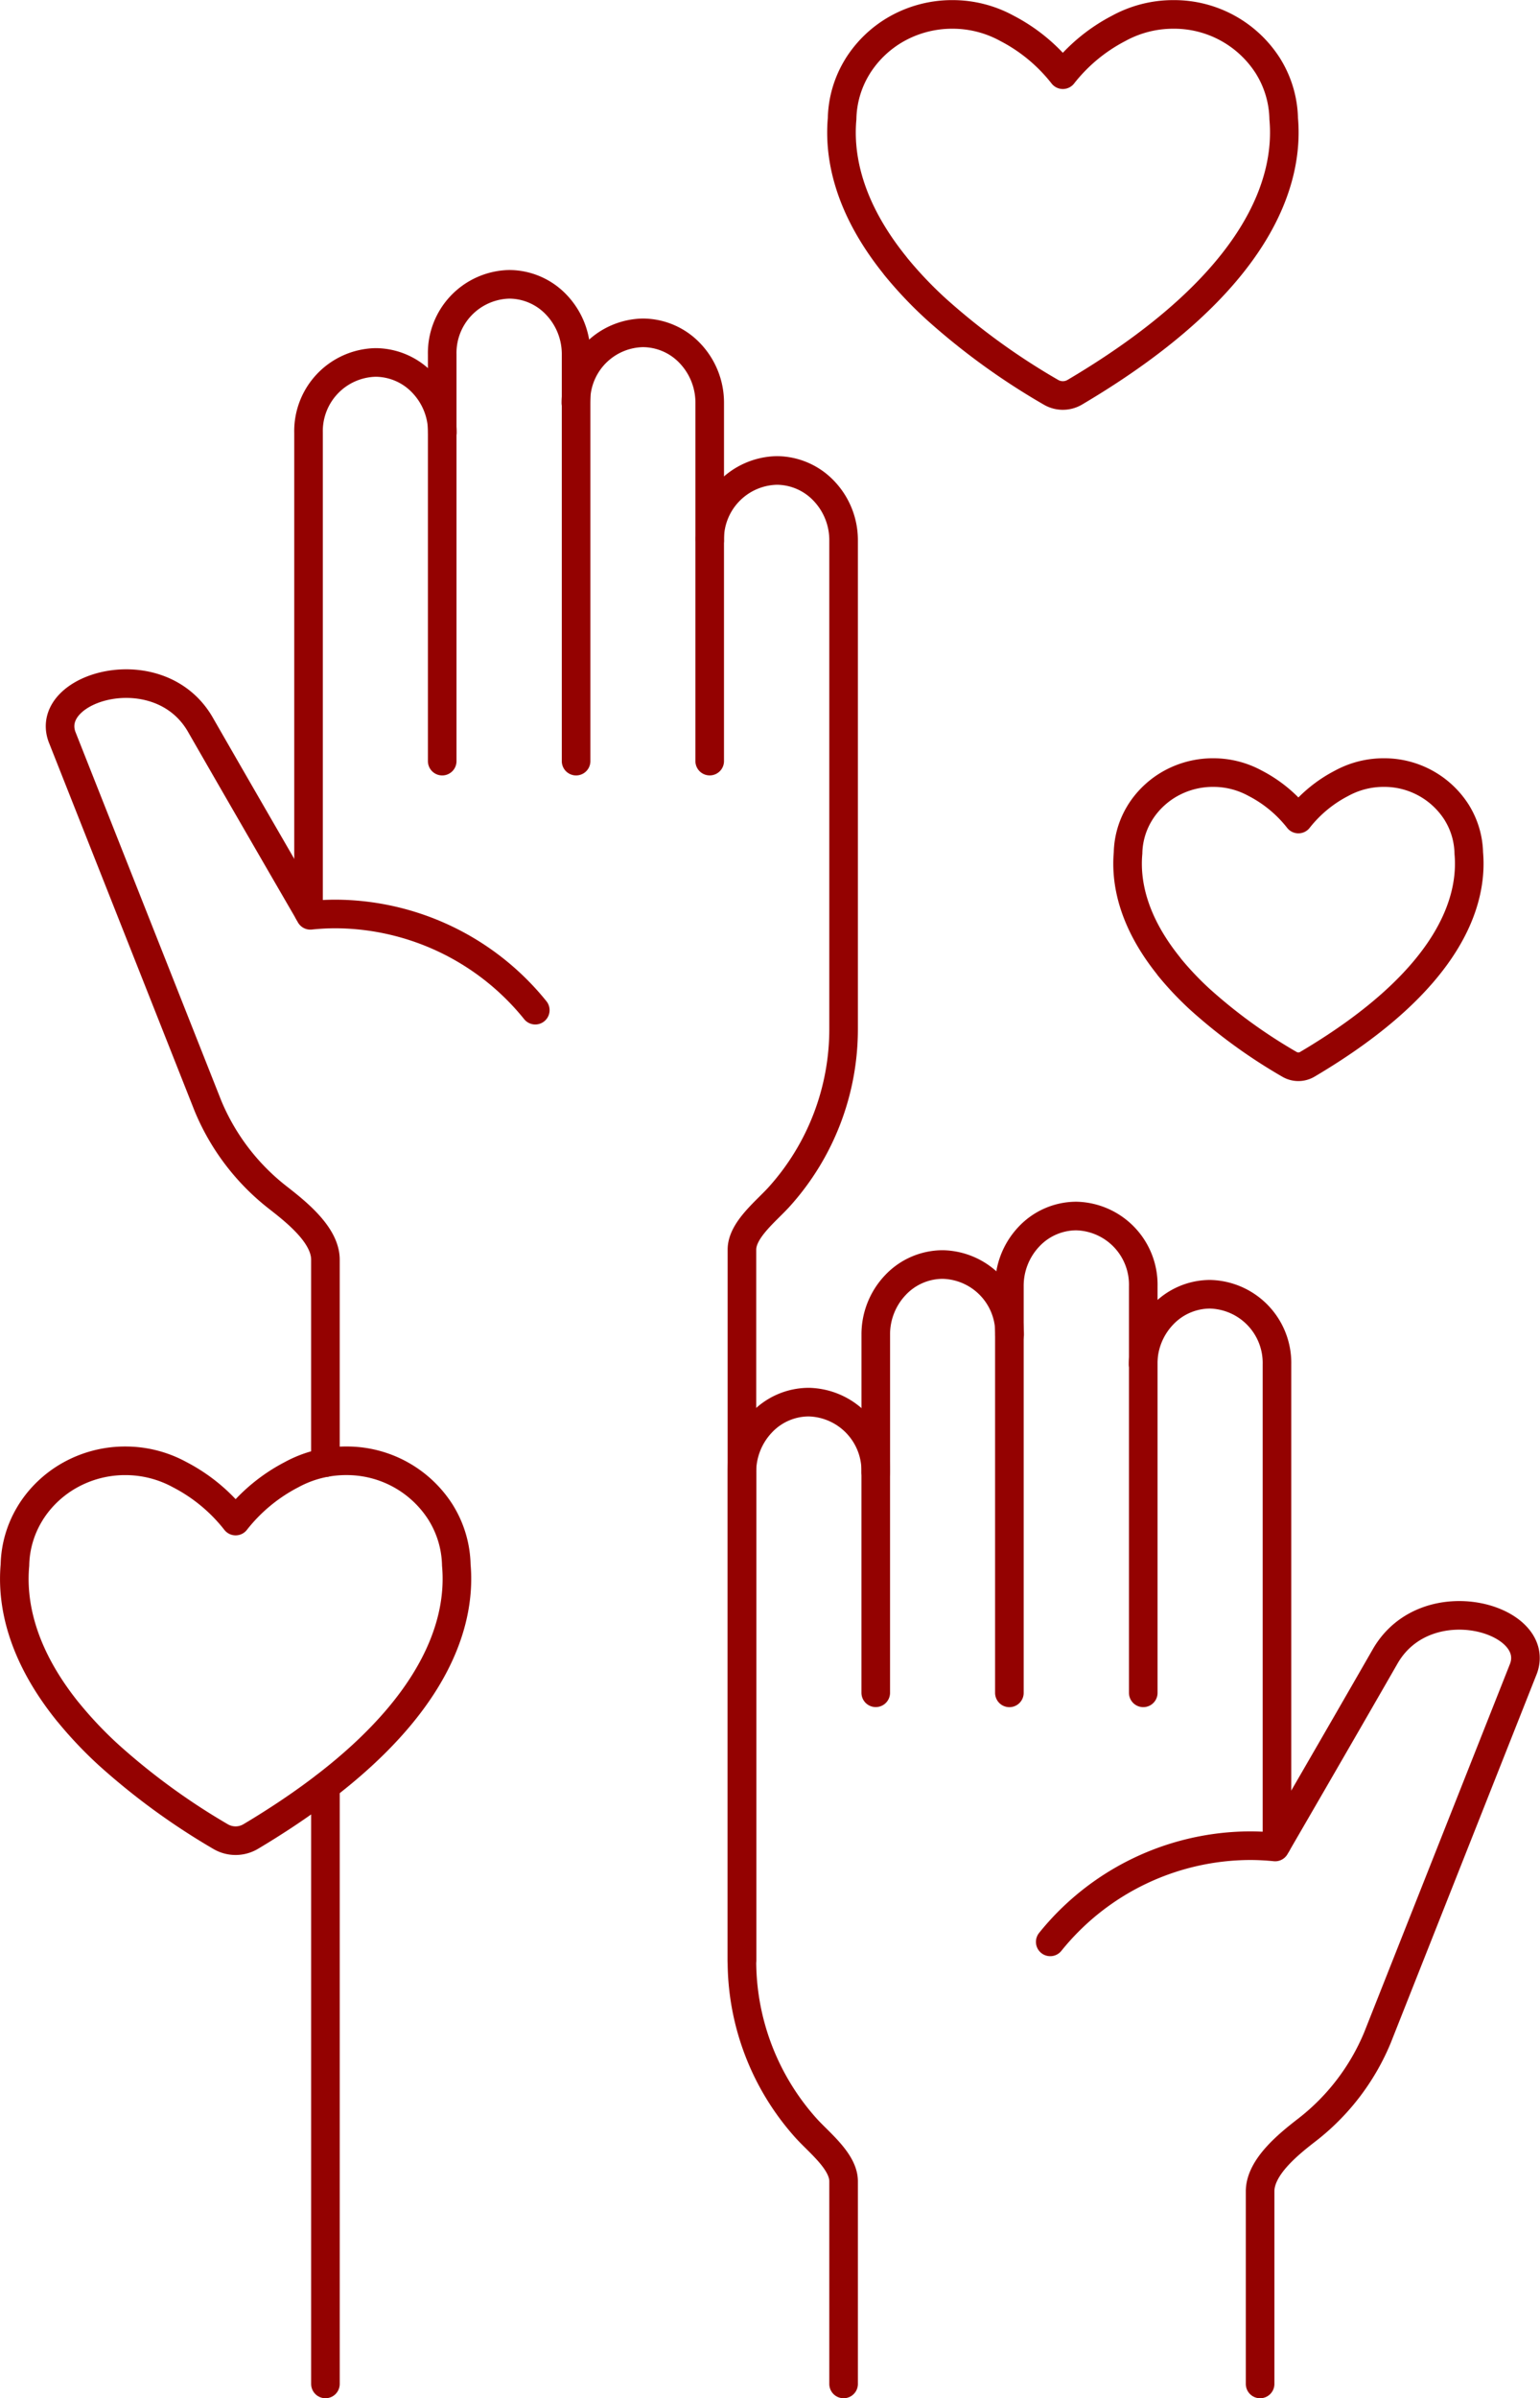 <?xml version="1.0" encoding="UTF-8"?> <svg xmlns="http://www.w3.org/2000/svg" width="107.735" height="167.653" viewBox="0 0 107.735 167.653"><g id="Group_11319" data-name="Group 11319" transform="translate(-958.997 -1359)"><g id="Group_11132" data-name="Group 11132" transform="translate(13467.652 6804.653)"><path id="Path_11029" data-name="Path 11029" d="M193.592,270.123c0-.126-.005-.253-.014-.377a4.775,4.775,0,0,0-4.668-4.526,4.559,4.559,0,0,0-3.31,1.437,5,5,0,0,0-1.373,3.467v9.618" transform="translate(-12631.615 -5622.474)" fill="none" stroke="#940201" stroke-linecap="round" stroke-linejoin="round" stroke-width="2"></path><path id="Path_11030" data-name="Path 11030" d="M249.419,309.823V276.316a4.8,4.8,0,0,0-4.681-4.9,4.563,4.563,0,0,0-3.311,1.437,4.971,4.971,0,0,0-1.36,3.113c-.008.117-.012.234-.012.354" transform="translate(-12668.74 -5626.592)" fill="none" stroke="#940201" stroke-linecap="round" stroke-linejoin="round" stroke-width="2"></path><path id="Path_11031" data-name="Path 11031" d="M221.5,288.423V259.991a4.8,4.8,0,0,0-4.683-4.9,4.559,4.559,0,0,0-3.31,1.437,5,5,0,0,0-1.373,3.466v28.431" transform="translate(-12650.175 -5615.736)" fill="none" stroke="#940201" stroke-linecap="round" stroke-linejoin="round" stroke-width="2"></path><path id="Path_11032" data-name="Path 11032" d="M220.657,361.247a18.023,18.023,0,0,1,13.963-6.724,17.608,17.608,0,0,1,1.77.09l.131-.23s4.015-6.91,7.592-13.137c2.89-4.931,10.92-2.605,9.655.89l-10.224,25.818a15.836,15.836,0,0,1-4.954,6.458c-1.3,1.007-3.251,2.588-3.251,4.277V392.15" transform="translate(-12655.84 -5671.15)" fill="none" stroke="#940201" stroke-linecap="round" stroke-linejoin="round" stroke-width="2"></path><path id="Path_11033" data-name="Path 11033" d="M163.391,362.567V348.4c0-1.368-1.68-2.678-2.583-3.667a17.513,17.513,0,0,1-4.53-11.828V298.836a5,5,0,0,1,1.373-3.468,4.544,4.544,0,0,1,3.31-1.436,4.8,4.8,0,0,1,4.679,4.9v15.418" transform="translate(-12613.03 -5641.567)" fill="none" stroke="#940201" stroke-linecap="round" stroke-linejoin="round" stroke-width="2"></path><path id="Path_11034" data-name="Path 11034" d="M121.605,75.716c0-.126.005-.253.014-.377a4.775,4.775,0,0,1,4.668-4.526,4.559,4.559,0,0,1,3.31,1.437,5,5,0,0,1,1.373,3.466v9.618" transform="translate(-12589.975 -5493.198)" fill="none" stroke="#940201" stroke-linecap="round" stroke-linejoin="round" stroke-width="2"></path><path id="Path_11035" data-name="Path 11035" d="M65.781,115.416V81.909A4.8,4.8,0,0,1,70.462,77a4.564,4.564,0,0,1,3.31,1.437,4.97,4.97,0,0,1,1.36,3.113c.008.117.012.235.012.354" transform="translate(-12552.852 -5497.315)" fill="none" stroke="#940201" stroke-linecap="round" stroke-linejoin="round" stroke-width="2"></path><path id="Path_11036" data-name="Path 11036" d="M93.694,94.015V65.583a4.8,4.8,0,0,1,4.683-4.9,4.559,4.559,0,0,1,3.31,1.437,5,5,0,0,1,1.373,3.466V94.015" transform="translate(-12571.413 -5486.46)" fill="none" stroke="#940201" stroke-linecap="round" stroke-linejoin="round" stroke-width="2"></path><line id="Line_245" data-name="Line 245" y1="41.773" transform="translate(-12485.888 -5320.773)" fill="none" stroke="#940201" stroke-linecap="round" stroke-linejoin="round" stroke-width="2"></line><path id="Path_11037" data-name="Path 11037" d="M32.461,198.469V184.276c0-1.687-1.958-3.268-3.251-4.278a15.808,15.808,0,0,1-4.96-6.454L14.032,147.725c-1.268-3.5,6.762-5.821,9.656-.891,3.576,6.228,7.591,13.138,7.591,13.138l.127.234a16.772,16.772,0,0,1,1.769-.094,18.044,18.044,0,0,1,13.967,6.725" transform="translate(-12518.35 -5541.872)" fill="none" stroke="#940201" stroke-linecap="round" stroke-linejoin="round" stroke-width="2"></path><path id="Path_11038" data-name="Path 11038" d="M149.552,119.836V104.418a4.8,4.8,0,0,1,4.688-4.9,4.567,4.567,0,0,1,3.306,1.436,4.985,4.985,0,0,1,1.373,3.468v34.074a17.5,17.5,0,0,1-4.529,11.823c-.9.989-2.583,2.3-2.583,3.667v49.64" transform="translate(-12608.558 -5512.283)" fill="none" stroke="#940201" stroke-linecap="round" stroke-linejoin="round" stroke-width="2"></path><path id="Path_11039" data-name="Path 11039" d="M180.83,21.923c-3.368-4.168-3.944-7.773-3.718-10.281a7.2,7.2,0,0,1,1.043-3.592c.036-.063.061-.1.071-.118v0s0,0,0,0a7.686,7.686,0,0,1,2.717-2.571,7.91,7.91,0,0,1,3.779-1.006h.038l.069,0a7.912,7.912,0,0,1,3.809.969,11.939,11.939,0,0,1,3.916,3.245,11.963,11.963,0,0,1,3.918-3.245c.221-.121.451-.233.687-.333a7.939,7.939,0,0,1,3.121-.636l.068,0h.04a7.776,7.776,0,0,1,6.5,3.576l0,0a0,0,0,0,1,0,0c.011.015.036.055.072.118a7.226,7.226,0,0,1,1.044,3.592c.376,4.164-1.462,11.355-14.623,19.131a1.643,1.643,0,0,1-1.672-.011,47.631,47.631,0,0,1-8.037-5.826,28.179,28.179,0,0,1-2.847-3.011" transform="translate(-12626.855 -5449)" fill="none" stroke="#940201" stroke-linecap="round" stroke-linejoin="round" stroke-width="2"></path><path id="Path_11040" data-name="Path 11040" d="M239.71,176.112c-2.6-3.217-3.043-6-2.869-7.934a5.556,5.556,0,0,1,.805-2.772c.028-.049.047-.079.055-.091v0s0,0,0,0a5.84,5.84,0,0,1,1.03-1.218,5.9,5.9,0,0,1,1.067-.766,6.1,6.1,0,0,1,2.916-.776h.029l.054,0a6.1,6.1,0,0,1,2.939.748,9.214,9.214,0,0,1,3.022,2.5,9.228,9.228,0,0,1,3.024-2.5q.256-.14.53-.257a6.124,6.124,0,0,1,2.409-.491l.052,0h.031a6,6,0,0,1,5.013,2.76v0a0,0,0,0,1,0,0c.008.012.028.042.055.091a5.577,5.577,0,0,1,.805,2.772c.29,3.215-1.13,8.769-11.3,14.774a1.225,1.225,0,0,1-1.242,0,36.831,36.831,0,0,1-6.233-4.515,21.758,21.758,0,0,1-2.2-2.324" transform="translate(-12666.58 -5554.2)" fill="none" stroke="#940201" stroke-linecap="round" stroke-linejoin="round" stroke-width="2"></path><path id="Path_11041" data-name="Path 11041" d="M8.106,323.738c-3.366-4.166-3.942-7.77-3.716-10.275a7.2,7.2,0,0,1,1.043-3.59c.036-.064.061-.1.071-.118v0s0,0,0,0a7.571,7.571,0,0,1,1.333-1.577,7.649,7.649,0,0,1,1.382-.992A7.907,7.907,0,0,1,12,306.173h.038l.07,0a7.909,7.909,0,0,1,3.807.968,11.937,11.937,0,0,1,3.914,3.244,11.955,11.955,0,0,1,3.916-3.244c.221-.121.451-.232.687-.333a7.924,7.924,0,0,1,3.12-.636l.067,0h.04a7.772,7.772,0,0,1,6.493,3.575l0,0s0,0,0,0c.011.015.036.055.072.118a7.218,7.218,0,0,1,1.043,3.59c.373,4.137-1.44,11.264-14.381,18.982a2.072,2.072,0,0,1-2.12,0,47.271,47.271,0,0,1-7.819-5.7,28.213,28.213,0,0,1-2.846-3.009" transform="translate(-12512 -5649.706)" fill="none" stroke="#940201" stroke-linecap="round" stroke-linejoin="round" stroke-width="2"></path></g></g></svg> 